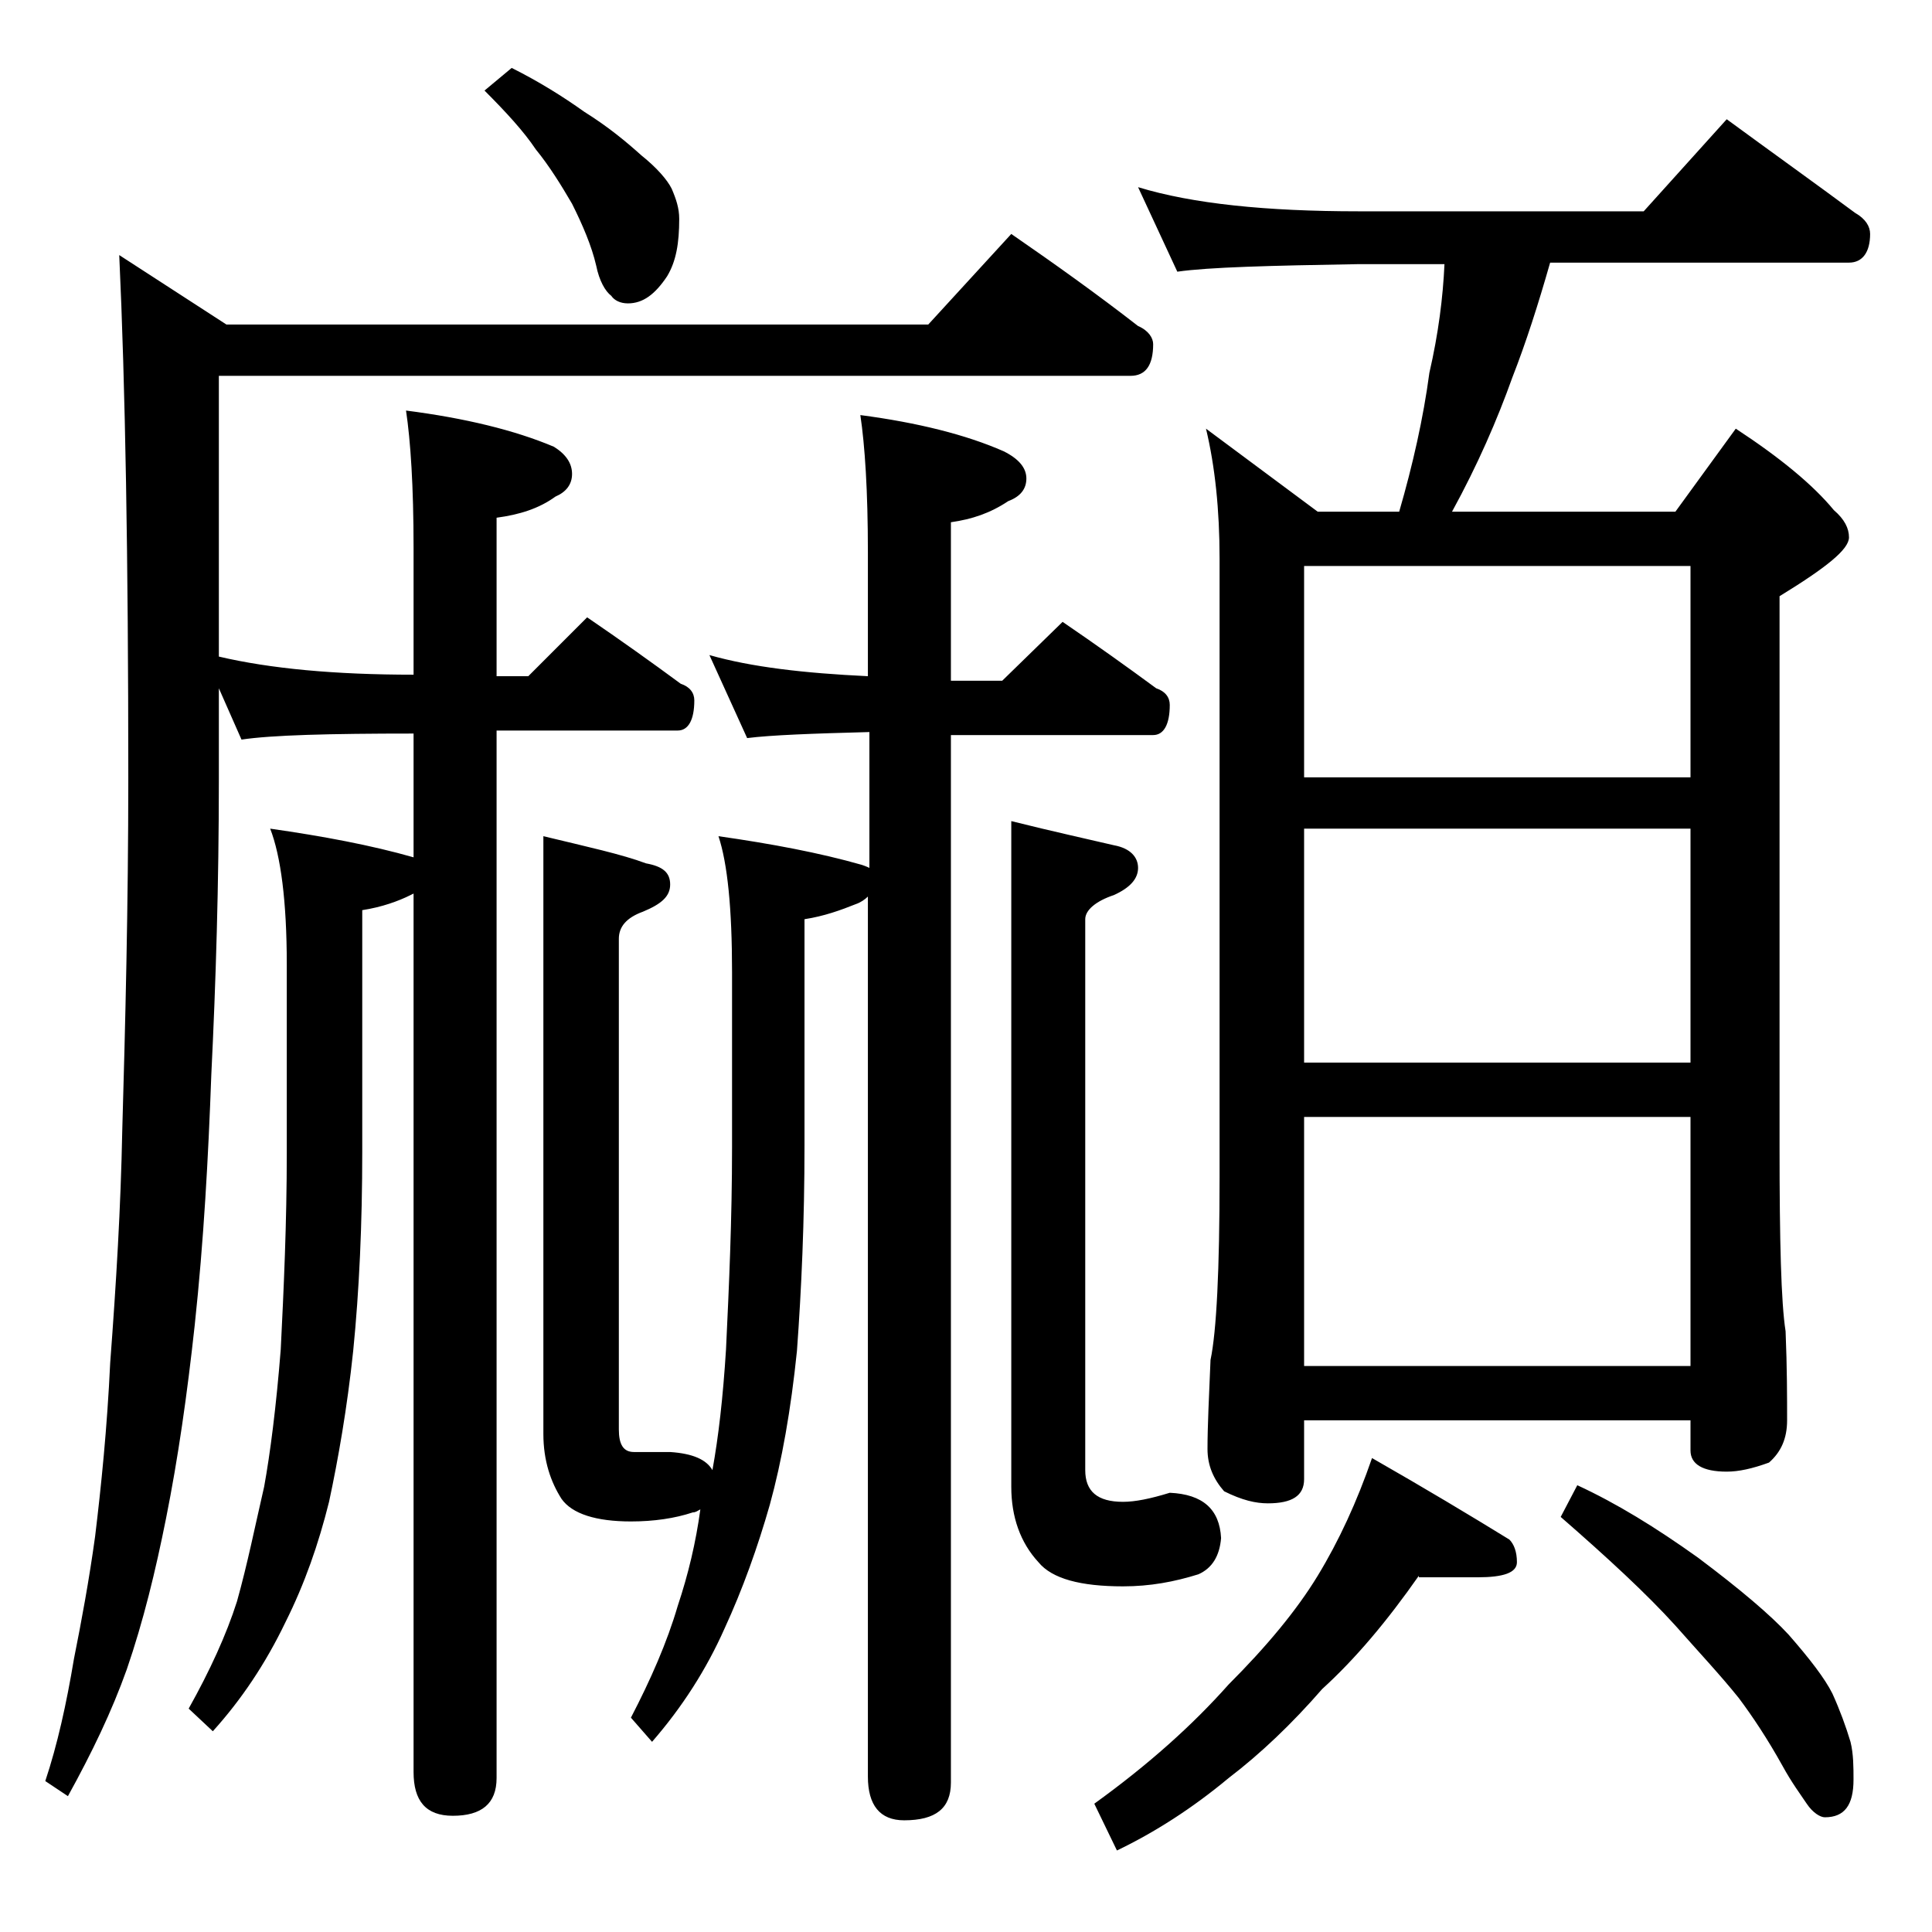 <?xml version="1.0" encoding="utf-8"?>
<!-- Generator: Adobe Illustrator 18.0.0, SVG Export Plug-In . SVG Version: 6.00 Build 0)  -->
<!DOCTYPE svg PUBLIC "-//W3C//DTD SVG 1.1//EN" "http://www.w3.org/Graphics/SVG/1.1/DTD/svg11.dtd">
<svg version="1.1" id="Layer_1" xmlns="http://www.w3.org/2000/svg" xmlns:xlink="http://www.w3.org/1999/xlink" x="0px" y="0px"
	 viewBox="0 0 128 128" enable-background="new 0 0 128 128" xml:space="preserve">
<path d="M67,15.5c2.9,2,5.7,4,8.4,6.1c0.7,0.3,1,0.8,1,1.2c0,1.4-0.5,2.1-1.5,2.1H14.5v18.6c3.4,0.8,7.7,1.2,12.9,1.2v-8.4
	c0-4.1-0.2-7.1-0.5-9.1c3.9,0.5,7.2,1.3,9.8,2.4c0.8,0.5,1.2,1.1,1.2,1.8c0,0.7-0.4,1.2-1.1,1.5c-1.1,0.8-2.4,1.2-3.9,1.4v10.5H35
	l3.9-3.9c2.2,1.5,4.3,3,6.2,4.4c0.6,0.2,0.9,0.6,0.9,1.1c0,1.3-0.4,2-1.1,2h-12v69.4c0,1.7-1,2.5-2.9,2.5c-1.8,0-2.6-1-2.6-2.9V59.2
	l-0.2,0.1c-0.8,0.4-1.9,0.8-3.2,1v16c0,4.8-0.2,9.2-0.6,13.2c-0.4,3.8-1,7.2-1.6,10c-0.7,2.8-1.6,5.4-2.9,8
	c-1.3,2.7-2.9,5.1-4.8,7.2l-1.6-1.5c1.4-2.5,2.5-4.9,3.2-7.1c0.7-2.5,1.2-5,1.8-7.6c0.4-2.2,0.8-5.3,1.1-9.1
	C18.8,85.4,19,81,19,76.4V63.9c0-4.2-0.4-7.2-1.1-9c3.5,0.5,6.7,1.1,9.5,1.9v-8.2c-5.6,0-9.4,0.1-11.4,0.4l-1.5-3.4v6
	c0,7-0.2,13.5-0.5,19.6c-0.2,5.5-0.5,11-1.1,16.6c-0.5,4.6-1.1,8.8-1.9,12.8c-0.7,3.5-1.5,6.8-2.6,10c-1,2.8-2.3,5.5-3.9,8.4l-1.5-1
	c0.8-2.4,1.4-5.1,1.9-8.1c0.5-2.5,1-5.2,1.4-8.1c0.4-3.3,0.8-7.2,1-11.5C7.7,85,8,80,8.1,74.9c0.2-7,0.4-14.8,0.4-23.4
	c0-14.5-0.2-26-0.6-34.6l7.1,4.6h46.5L67,15.5z M33.9,4.5c1.8,0.9,3.4,1.9,4.8,2.9c1.6,1,2.8,2,3.8,2.9c1,0.8,1.7,1.6,2,2.2
	c0.3,0.7,0.5,1.3,0.5,2c0,1.6-0.2,2.8-0.8,3.8c-0.8,1.2-1.6,1.8-2.6,1.8c-0.5,0-0.9-0.2-1.1-0.5c-0.4-0.3-0.8-1-1-2
	c-0.3-1.3-0.9-2.7-1.6-4.1c-0.7-1.2-1.5-2.5-2.4-3.6c-0.8-1.2-2-2.5-3.4-3.9L33.9,4.5z M36,55.4c2.9,0.7,5.2,1.2,6.8,1.8
	c1.1,0.2,1.6,0.6,1.6,1.4s-0.6,1.3-1.8,1.8c-1.1,0.4-1.6,1-1.6,1.8v32.5c0,1,0.3,1.5,1,1.5h2.4c1.5,0.1,2.4,0.5,2.8,1.2
	c0.4-2.2,0.7-4.8,0.9-8c0.2-4.2,0.4-8.6,0.4-13.4V64.4c0-4.2-0.3-7.2-0.9-9c3.5,0.5,6.7,1.1,9.5,1.9c0.3,0.1,0.5,0.2,0.5,0.2v-9
	c-3.8,0.1-6.5,0.2-8.1,0.4L47,43.4c2.8,0.8,6.3,1.2,10.5,1.4v-8.2c0-4.1-0.2-7.1-0.5-9.1c3.8,0.5,7,1.3,9.5,2.4
	c1,0.5,1.5,1.1,1.5,1.8c0,0.7-0.4,1.2-1.2,1.5c-1.2,0.8-2.4,1.2-3.8,1.4v10.5h3.4l4-3.9c2.2,1.5,4.3,3,6.2,4.4
	c0.6,0.2,0.9,0.6,0.9,1.1c0,1.3-0.4,2-1.1,2H63v69.4c0,1.7-1,2.5-3.1,2.5c-1.6,0-2.4-1-2.4-2.9V59.4c-0.2,0.2-0.5,0.4-0.8,0.5
	c-1,0.4-2.1,0.8-3.4,1v15c0,5-0.2,9.5-0.5,13.6c-0.4,3.9-1,7.3-1.8,10.2c-0.8,2.8-1.8,5.6-3,8.2c-1.2,2.7-2.8,5.2-4.8,7.5l-1.4-1.6
	c1.3-2.5,2.4-5,3.1-7.4c0.7-2.1,1.2-4.2,1.5-6.4c-0.2,0.1-0.3,0.2-0.5,0.2c-1.2,0.4-2.6,0.6-4.1,0.6c-2.3,0-3.9-0.5-4.6-1.5
	C36.5,98.2,36,96.8,36,95V55.4z M67,54.4c2.8,0.7,5.1,1.2,6.8,1.6c1.1,0.2,1.6,0.8,1.6,1.5s-0.5,1.3-1.6,1.8c-1.2,0.4-1.9,1-1.9,1.6
	v36.5c0,1.4,0.8,2.1,2.5,2.1c0.8,0,1.8-0.2,3.1-0.6c2.2,0.1,3.3,1.1,3.4,3c-0.1,1.2-0.6,2-1.5,2.4c-1.6,0.5-3.2,0.8-5,0.8
	c-2.8,0-4.7-0.5-5.6-1.6c-1.2-1.3-1.8-3-1.8-5V54.4z M94,104.4c-2.1,3-4.2,5.5-6.4,7.5c-2,2.3-4.1,4.3-6.2,5.9
	c-2.4,2-4.9,3.6-7.4,4.8l-1.5-3.1c3.6-2.6,6.5-5.2,8.9-7.9c2.5-2.5,4.5-4.9,5.9-7.2c1.4-2.3,2.6-4.9,3.6-7.8c3.5,2,6.5,3.8,9.1,5.4
	c0.3,0.3,0.5,0.8,0.5,1.5s-0.9,1-2.6,1H94z M75.4,12.4C79,13.5,83.9,14,90,14h18.9l5.5-6.1c3,2.2,5.8,4.2,8.5,6.2
	c0.7,0.4,1,0.9,1,1.4c0,1.2-0.5,1.9-1.4,1.9h-19.8c-0.8,2.8-1.6,5.3-2.5,7.6c-1,2.8-2.3,5.8-4,8.9H111l4-5.5
	c2.9,1.9,5.1,3.7,6.5,5.4c0.7,0.6,1,1.2,1,1.8c0,0.8-1.5,2-4.6,3.9v36.5c0,6.2,0.1,10.3,0.4,12.2c0.1,2.4,0.1,4.4,0.1,5.9
	c0,1.2-0.4,2.1-1.2,2.8c-1.1,0.4-2,0.6-2.8,0.6c-1.6,0-2.4-0.5-2.4-1.4v-2H86.4v3.9c0,1.1-0.8,1.6-2.4,1.6c-0.8,0-1.7-0.2-2.9-0.8
	C80.4,98,80,97.1,80,96c0-1.5,0.1-3.5,0.2-5.9c0.4-1.9,0.6-6,0.6-12.1V37c0-3.2-0.3-6.1-0.9-8.6l7.4,5.5h5.4c0.9-3.1,1.6-6.2,2-9.2
	c0.6-2.6,0.9-5,1-7.2H90c-5.9,0.1-9.9,0.2-12,0.5L75.4,12.4z M86.4,51.5H112v-14H86.4V51.5z M86.4,70.4H112V54.9H86.4V70.4z
	 M86.4,90.5H112V74H86.4V90.5z M104.5,98.4c2.6,1.2,5.2,2.8,8,4.8c2.8,2.1,4.8,3.8,6,5.1c1.4,1.6,2.4,2.9,2.9,3.9
	c0.5,1.1,0.9,2.2,1.2,3.2c0.2,0.8,0.2,1.7,0.2,2.5c0,1.7-0.6,2.5-1.9,2.5c-0.3,0-0.8-0.3-1.2-0.9c-0.4-0.6-1-1.4-1.6-2.5
	c-1-1.8-2-3.3-2.9-4.5c-1.2-1.5-2.7-3.1-4.2-4.8c-1.9-2.1-4.5-4.5-7.6-7.2L104.5,98.4z"/>
</svg>
